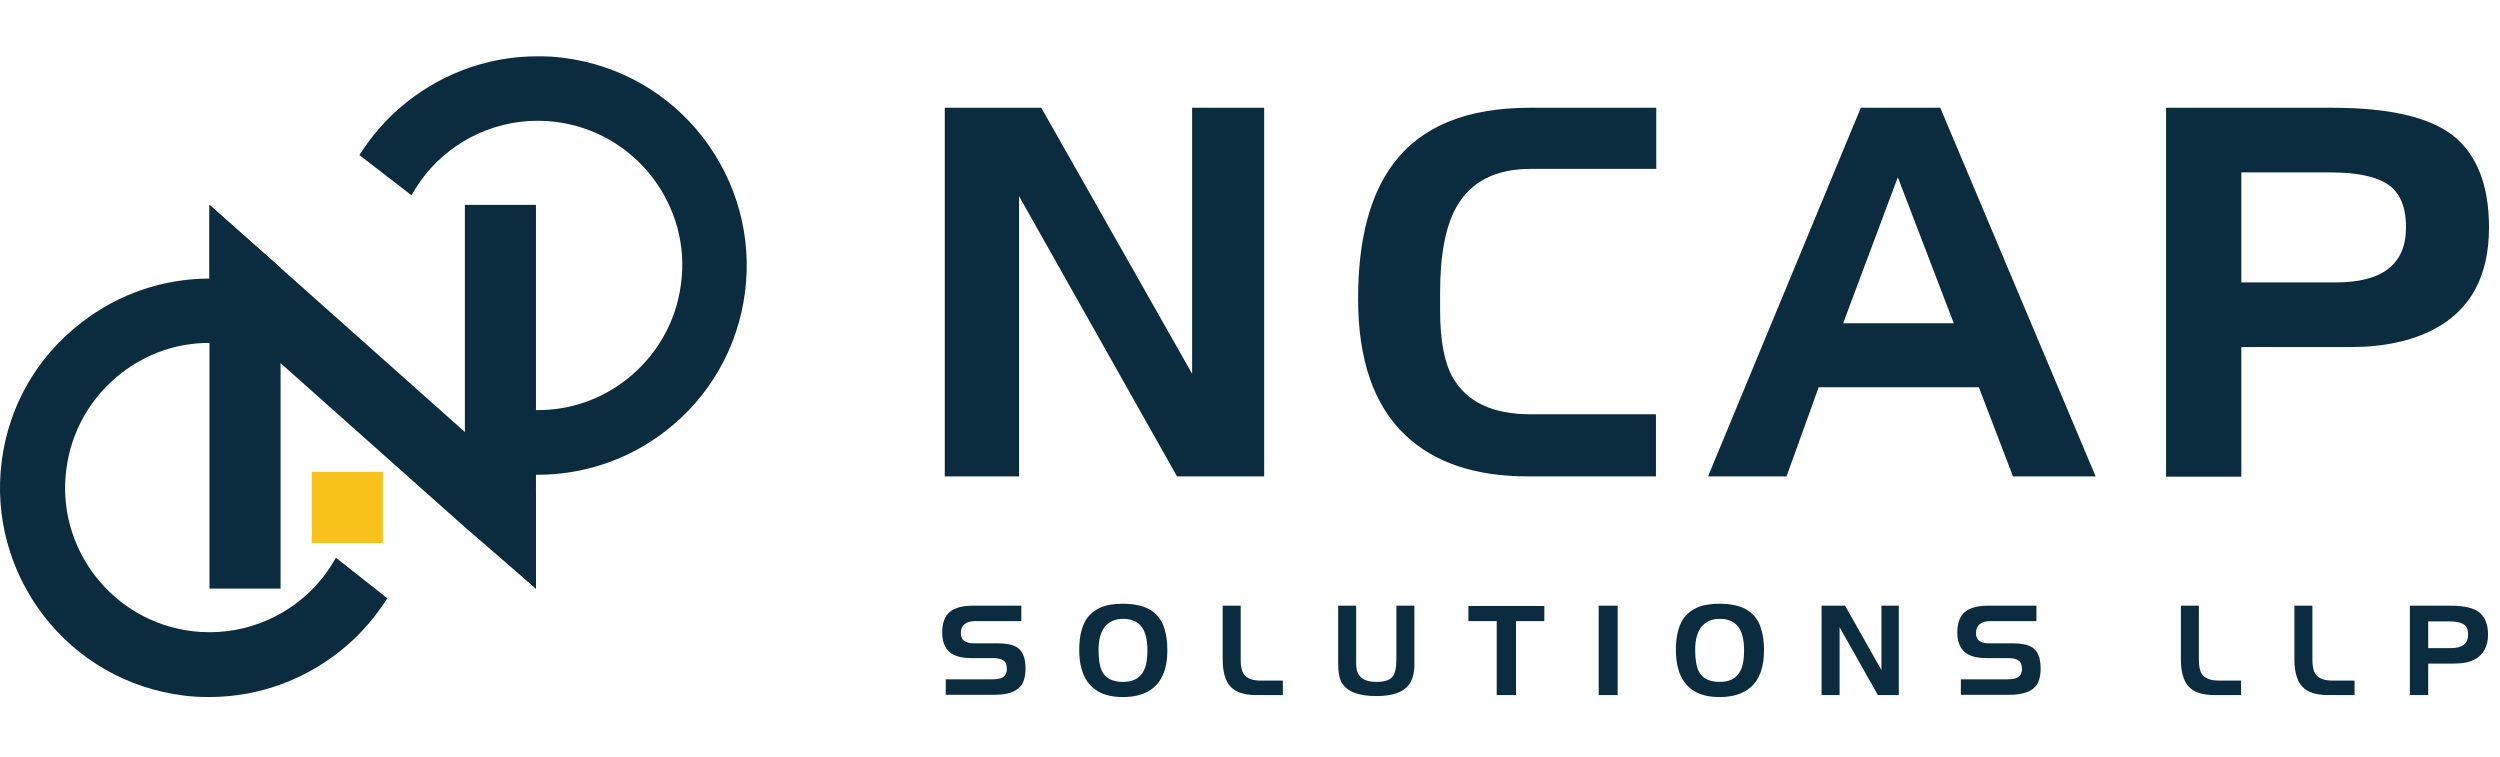 <svg width="175" height="53" viewBox="0 0 175 53" fill="none" xmlns="http://www.w3.org/2000/svg">
<path d="M88.469 33.346H82.39L71.335 13.735V33.346H66.134V7.543H72.889L83.448 26.164V7.543H88.492V33.346H88.469Z" fill="#0B2B3F"/>
<path d="M115.938 33.346H106.932C103.24 33.346 100.403 32.378 98.376 30.464C96.17 28.37 95.067 25.195 95.067 20.918C95.067 16.775 95.9 13.6 97.566 11.416C99.525 8.827 102.699 7.543 107.09 7.543H115.938V11.821H107.157C104.703 11.821 102.969 12.7 101.956 14.478C101.191 15.829 100.808 17.833 100.808 20.445V21.751C100.808 23.822 101.101 25.376 101.686 26.411C102.677 28.145 104.478 29 107.135 29H115.916V33.346H115.938Z" fill="#0B2B3F"/>
<path d="M146.694 33.346H140.908L138.521 27.109H127.308L125.057 33.346H119.563L130.258 7.543H135.819L146.694 33.346ZM136.765 22.629L132.847 12.407L129.02 22.629H136.765Z" fill="#0B2B3F"/>
<path d="M174.23 15.919C174.23 19.319 172.947 21.683 170.403 23.034C168.827 23.867 166.868 24.295 164.504 24.295C164.278 24.295 164.076 24.295 163.918 24.295C163.738 24.295 163.603 24.295 163.468 24.295H156.893V33.368H151.625V7.543H163.243C167.25 7.543 170.087 8.196 171.754 9.525C173.397 10.853 174.23 12.992 174.23 15.919ZM168.421 15.919C168.421 14.456 167.993 13.465 167.138 12.902C166.282 12.339 164.954 12.069 163.13 12.069H156.893V19.769H163.423C166.755 19.792 168.421 18.508 168.421 15.919Z" fill="#0B2B3F"/>
<path d="M71.786 46.788C71.786 47.328 71.673 47.756 71.448 48.026C71.11 48.431 70.502 48.634 69.647 48.634H66.202V47.553H69.444C69.782 47.553 70.029 47.508 70.187 47.418C70.367 47.305 70.48 47.103 70.48 46.833C70.48 46.562 70.412 46.36 70.254 46.247C70.097 46.135 69.872 46.067 69.534 46.067H68.003C67.328 46.067 66.81 45.932 66.495 45.662C66.134 45.369 65.954 44.896 65.954 44.266C65.954 43.613 66.134 43.14 66.472 42.847C66.81 42.555 67.373 42.397 68.093 42.397H71.493V43.478H68.296C67.598 43.478 67.26 43.77 67.26 44.333C67.26 44.558 67.328 44.739 67.485 44.851C67.643 44.964 67.845 45.031 68.093 45.031H69.804C70.412 45.031 70.862 45.121 71.133 45.279C71.583 45.527 71.786 46.044 71.786 46.788Z" fill="#0B2B3F"/>
<path d="M81.715 45.527C81.715 46.698 81.4 47.576 80.769 48.116C80.251 48.566 79.531 48.792 78.63 48.792C78.157 48.792 77.752 48.747 77.414 48.634C76.874 48.476 76.446 48.161 76.131 47.733C75.748 47.193 75.546 46.45 75.546 45.504C75.546 44.604 75.703 43.906 76.019 43.388C76.289 42.96 76.671 42.667 77.189 42.465C77.572 42.33 78.045 42.262 78.608 42.262C79.486 42.262 80.184 42.442 80.657 42.78C81.062 43.073 81.355 43.478 81.512 44.018C81.647 44.424 81.715 44.919 81.715 45.527ZM80.319 45.527C80.319 44.716 80.161 44.131 79.823 43.771C79.553 43.478 79.148 43.32 78.608 43.32C78.067 43.32 77.662 43.501 77.347 43.861C77.054 44.221 76.897 44.761 76.897 45.482C76.897 46.157 76.987 46.675 77.144 46.99C77.392 47.486 77.887 47.733 78.608 47.733C79.238 47.733 79.689 47.531 79.959 47.126C80.206 46.788 80.319 46.247 80.319 45.527Z" fill="#0B2B3F"/>
<path d="M89.82 48.656H87.974C87.096 48.656 86.466 48.454 86.105 48.026C85.768 47.643 85.588 47.013 85.588 46.135V42.397H86.848V45.842V46.179C86.848 46.63 86.916 46.968 87.051 47.17C87.254 47.485 87.659 47.643 88.267 47.643H89.798V48.656H89.82Z" fill="#0B2B3F"/>
<path d="M99.007 46.202V46.517C99.007 47.125 98.871 47.598 98.624 47.936C98.196 48.476 97.453 48.724 96.35 48.724C95.134 48.724 94.323 48.431 93.941 47.823C93.76 47.531 93.67 47.058 93.67 46.382V42.397H94.931V46.157C94.931 46.27 94.931 46.382 94.931 46.45C94.931 46.81 94.999 47.103 95.156 47.283C95.382 47.598 95.787 47.733 96.372 47.733C96.89 47.733 97.25 47.62 97.453 47.395C97.656 47.17 97.746 46.742 97.746 46.157V42.397H99.007V46.202Z" fill="#0B2B3F"/>
<path d="M108.103 43.478H106.121V48.656H104.77V43.478H102.789V42.419H108.103V43.478Z" fill="#0B2B3F"/>
<path d="M113.236 48.656H111.908V42.397H113.236V48.656Z" fill="#0B2B3F"/>
<path d="M123.481 45.527C123.481 46.698 123.166 47.576 122.535 48.116C122.017 48.566 121.297 48.792 120.396 48.792C119.923 48.792 119.518 48.747 119.18 48.634C118.64 48.476 118.212 48.161 117.897 47.733C117.514 47.193 117.312 46.45 117.312 45.504C117.312 44.604 117.469 43.906 117.784 43.388C118.055 42.96 118.437 42.667 118.955 42.465C119.338 42.33 119.811 42.262 120.374 42.262C121.252 42.262 121.95 42.442 122.423 42.78C122.828 43.073 123.12 43.478 123.278 44.018C123.413 44.424 123.481 44.919 123.481 45.527ZM122.085 45.527C122.085 44.716 121.927 44.131 121.589 43.771C121.319 43.478 120.914 43.32 120.374 43.32C119.833 43.32 119.428 43.501 119.113 43.861C118.82 44.221 118.662 44.761 118.662 45.482C118.662 46.157 118.753 46.675 118.91 46.99C119.158 47.486 119.653 47.733 120.374 47.733C121.004 47.733 121.454 47.531 121.725 47.126C121.972 46.788 122.085 46.247 122.085 45.527Z" fill="#0B2B3F"/>
<path d="M132.915 48.656H131.451L128.772 43.906V48.656H127.511V42.397H129.155L131.699 46.9V42.397H132.915V48.656Z" fill="#0B2B3F"/>
<path d="M142.844 46.788C142.844 47.328 142.731 47.756 142.506 48.026C142.168 48.431 141.56 48.634 140.705 48.634H137.26V47.553H140.502C140.84 47.553 141.088 47.508 141.245 47.418C141.425 47.305 141.538 47.103 141.538 46.833C141.538 46.562 141.47 46.36 141.313 46.247C141.155 46.135 140.93 46.067 140.592 46.067H139.061C138.386 46.067 137.868 45.932 137.553 45.662C137.193 45.369 137.012 44.896 137.012 44.266C137.012 43.613 137.193 43.14 137.53 42.847C137.868 42.555 138.431 42.397 139.151 42.397H142.551V43.478H139.354C138.656 43.478 138.318 43.77 138.318 44.333C138.318 44.558 138.386 44.739 138.543 44.851C138.701 44.964 138.904 45.031 139.151 45.031H140.863C141.47 45.031 141.921 45.121 142.191 45.279C142.641 45.527 142.844 46.044 142.844 46.788Z" fill="#0B2B3F"/>
<path d="M156.893 48.656H155.047C154.169 48.656 153.539 48.454 153.178 48.026C152.841 47.643 152.661 47.013 152.661 46.135V42.397H153.921V45.842V46.179C153.921 46.63 153.989 46.968 154.124 47.17C154.327 47.485 154.732 47.643 155.34 47.643H156.871V48.656H156.893Z" fill="#0B2B3F"/>
<path d="M164.841 48.656H162.995C162.117 48.656 161.487 48.454 161.126 48.026C160.789 47.643 160.608 47.013 160.608 46.135V42.397H161.869V45.842V46.179C161.869 46.63 161.937 46.968 162.072 47.17C162.275 47.485 162.68 47.643 163.288 47.643H164.819V48.656H164.841Z" fill="#0B2B3F"/>
<path d="M174.163 44.423C174.163 45.234 173.847 45.819 173.24 46.157C172.857 46.36 172.384 46.45 171.821 46.45C171.776 46.45 171.709 46.45 171.686 46.45C171.641 46.45 171.618 46.45 171.573 46.45H169.975V48.656H168.691V42.397H171.506C172.474 42.397 173.172 42.555 173.555 42.87C173.96 43.208 174.163 43.725 174.163 44.423ZM172.767 44.423C172.767 44.063 172.654 43.815 172.452 43.703C172.249 43.568 171.934 43.5 171.483 43.5H169.975V45.369H171.551C172.361 45.369 172.767 45.054 172.767 44.423Z" fill="#0B2B3F"/>
<path d="M19.64 18.756V41.203H14.664V14.343L19.64 18.756Z" fill="#0B2B3F"/>
<path d="M37.517 14.343V41.203L32.541 36.791V14.343H37.517Z" fill="#0B2B3F"/>
<path d="M23.513 39.042C23.13 39.718 22.68 40.371 22.162 40.934C20.023 43.298 16.781 44.604 13.403 44.176C10.724 43.838 8.337 42.465 6.671 40.326C5.028 38.187 4.285 35.53 4.645 32.851C4.983 30.171 6.356 27.785 8.495 26.119C10.296 24.723 12.435 24.002 14.664 24.002H14.687C15.115 24.002 15.542 24.025 15.97 24.092C17.299 24.272 18.537 24.677 19.663 25.308V20.355C18.672 19.994 17.614 19.747 16.533 19.612C15.903 19.521 15.295 19.499 14.687 19.499C11.445 19.499 8.315 20.557 5.726 22.561C2.596 24.948 0.615 28.415 0.119 32.288C-0.376 36.16 0.682 40.011 3.069 43.118C5.456 46.202 8.923 48.184 12.796 48.679C13.426 48.769 14.034 48.791 14.664 48.791C18.289 48.791 21.689 47.441 24.301 45.166C24.796 44.739 25.269 44.266 25.719 43.748C26.237 43.163 26.687 42.532 27.115 41.879L23.513 39.042Z" fill="#0B2B3F"/>
<path d="M28.804 13.668C29.187 12.992 29.637 12.339 30.155 11.776C32.294 9.412 35.536 8.106 38.913 8.534C41.593 8.872 43.979 10.245 45.645 12.384C47.289 14.523 48.032 17.18 47.672 19.859C47.334 22.539 45.961 24.925 43.822 26.591C42.02 27.987 39.881 28.708 37.652 28.708H37.63C37.202 28.708 36.774 28.685 36.346 28.618C35.018 28.438 33.78 28.032 32.654 27.402V32.378C33.645 32.738 34.703 32.986 35.784 33.121C36.414 33.211 37.022 33.233 37.63 33.233C40.872 33.233 44.002 32.175 46.591 30.171C49.676 27.785 51.657 24.317 52.152 20.445C52.648 16.572 51.589 12.722 49.203 9.615C46.816 6.53 43.349 4.549 39.476 4.053C38.846 3.963 38.238 3.941 37.607 3.941C33.982 3.941 30.583 5.292 27.971 7.566C27.476 7.994 27.003 8.466 26.552 8.984C26.035 9.57 25.584 10.2 25.156 10.853L28.804 13.668Z" fill="#0B2B3F"/>
<path d="M37.517 34.652V41.203L32.541 36.903L19.64 25.42L14.664 21.007V14.343L19.64 18.756L32.541 30.239L37.517 34.652Z" fill="#0B2B3F"/>
<path d="M26.8 33.031H21.824V38.007H26.8V33.031Z" fill="#F9C11C"/>
</svg>
